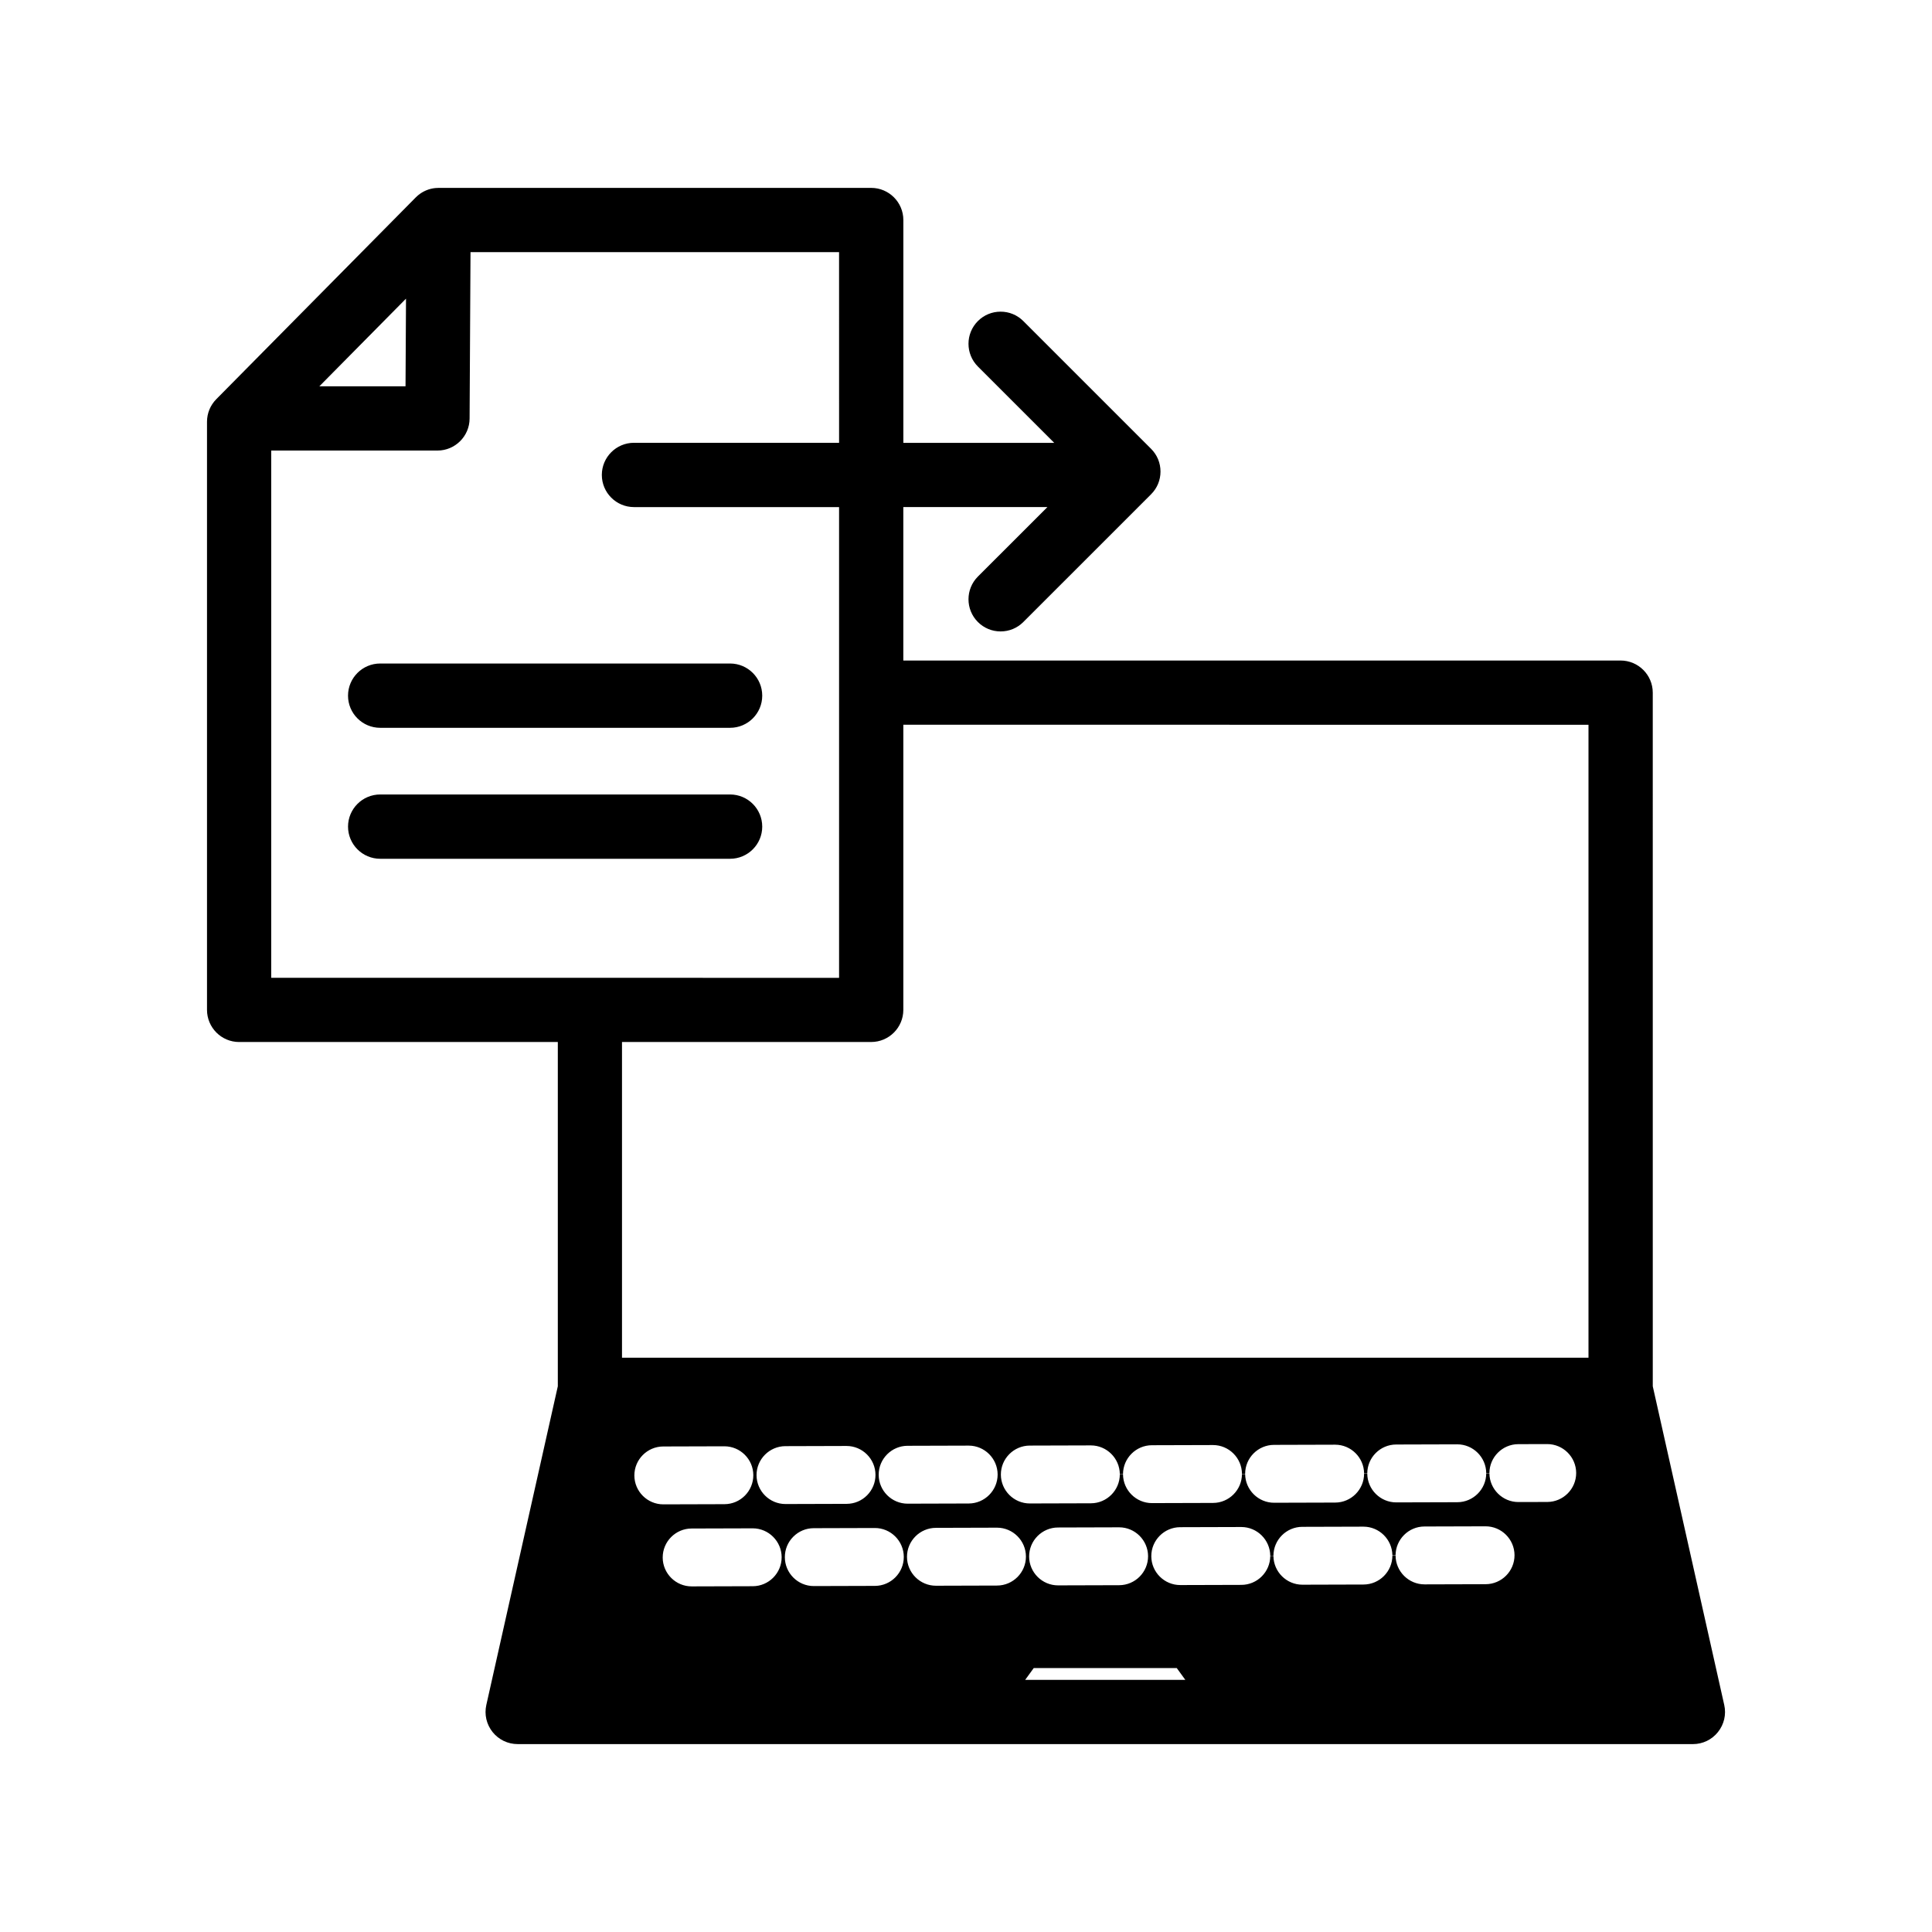 <?xml version="1.0" encoding="UTF-8"?>
<!-- Uploaded to: ICON Repo, www.iconrepo.com, Generator: ICON Repo Mixer Tools -->
<svg fill="#000000" width="800px" height="800px" version="1.1" viewBox="144 144 512 512" xmlns="http://www.w3.org/2000/svg">
 <path d="m600.94 595.83-18.938-84.445-0.004-183.82c0-4.695-3.82-8.52-8.52-8.52h-190.09v-40.668h38.188l-18.426 18.418c-3.32 3.32-3.32 8.723 0 12.047 1.613 1.609 3.754 2.492 6.019 2.492 2.273 0 4.41-0.883 6.019-2.492l33.863-33.859c1.609-1.609 2.492-3.746 2.492-6.019 0-2.273-0.883-4.41-2.492-6.019l-33.863-33.859c-1.609-1.609-3.746-2.492-6.019-2.492-2.273 0-4.41 0.883-6.019 2.492-3.32 3.32-3.32 8.723 0 12.047l20.238 20.234h-39.992v-59.055c0-4.695-3.82-8.52-8.52-8.52l-114.65 0.004-0.109 0.004c-0.246 0.004-0.5 0.012-0.746 0.035-1.68 0.164-3.258 0.828-4.566 1.906l-0.266 0.242c-0.117 0.102-0.23 0.207-0.371 0.344l-52.855 53.465c-1.582 1.609-2.457 3.731-2.457 5.984v155.85c0 4.695 3.82 8.52 8.52 8.52h84.449v91.234l-18.945 84.445c-0.566 2.535 0.035 5.152 1.66 7.188 1.625 2.031 4.051 3.191 6.641 3.191l311.45 0.004c2.602 0 5.023-1.16 6.641-3.191 1.629-2.031 2.238-4.656 1.668-7.188zm-63.074-61.383c-0.012 4.207-3.438 7.641-7.648 7.656l-16.203 0.047c-4.199 0-7.641-3.418-7.672-7.613h-0.844c-0.004 4.215-3.434 7.648-7.648 7.66l-16.203 0.047c-4.195 0-7.633-3.414-7.672-7.609v-0.004h-0.844c-0.004 4.215-3.434 7.648-7.648 7.66l-16.203 0.047c-4.195 0-7.633-3.414-7.672-7.609h-0.844c-0.012 4.207-3.438 7.641-7.648 7.656l-16.203 0.047c-4.215 0-7.66-3.43-7.672-7.648-0.012-4.227 3.426-7.676 7.648-7.691l16.203-0.047c4.195 0 7.633 3.414 7.672 7.609h0.844c0.012-4.207 3.438-7.641 7.648-7.656l16.203-0.047c4.199 0 7.641 3.414 7.672 7.613h0.844c0.004-4.215 3.434-7.648 7.648-7.66l16.203-0.047c4.199 0 7.641 3.418 7.672 7.613h0.844c0.004-4.215 3.434-7.648 7.648-7.66l16.203-0.047c4.195 0 7.633 3.414 7.672 7.609h0.844c0.012-4.207 3.438-7.641 7.648-7.656l7.672-0.02c4.215 0 7.656 3.43 7.672 7.648 0.012 4.227-3.426 7.676-7.648 7.691l-7.672 0.02c-4.195 0-7.629-3.41-7.672-7.602v-0.004zm-119.92 51.609h37.91l2.266 3.125h-42.438zm-81.957-43.434-16.184 0.047h-0.02c-4.219 0-7.66-3.43-7.672-7.648-0.012-4.227 3.426-7.68 7.648-7.691l16.203-0.047c4.219 0 7.66 3.43 7.672 7.648 0.012 4.227-3.418 7.68-7.648 7.691zm-8.719 6.449 16.203-0.047c4.215 0 7.656 3.43 7.672 7.648 0.012 4.227-3.426 7.676-7.648 7.691l-16.203 0.047c-4.219 0-7.66-3.43-7.672-7.648-0.008-4.227 3.422-7.676 7.648-7.691zm46.512-8.797c-1.445 1.453-3.367 2.258-5.418 2.262l-16.203 0.047c-4.215 0-7.66-3.43-7.672-7.648-0.012-4.227 3.426-7.676 7.648-7.691l16.203-0.047c4.215 0 7.656 3.43 7.672 7.648 0.004 2.047-0.789 3.981-2.231 5.43zm-19.559 10.973c1.445-1.453 3.367-2.258 5.418-2.262l16.203-0.047c4.215 0 7.656 3.43 7.672 7.648 0.012 4.231-3.426 7.68-7.648 7.691l-16.203 0.047c-4.219 0-7.66-3.43-7.672-7.648-0.004-2.055 0.785-3.981 2.231-5.43zm46.512-8.805-16.203 0.047c-4.219 0-7.66-3.43-7.672-7.648-0.012-4.227 3.426-7.676 7.648-7.691l16.203-0.047c4.215 0 7.656 3.43 7.672 7.648 0.004 4.227-3.422 7.676-7.648 7.691zm23.641 6.359 16.203-0.047c4.215 0 7.656 3.43 7.672 7.648 0.012 4.227-3.426 7.676-7.648 7.691l-16.203 0.047c-4.219 0-7.66-3.43-7.672-7.648-0.012-4.227 3.426-7.676 7.648-7.691zm-32.367 0.094 16.203-0.047c4.215 0 7.656 3.43 7.672 7.648 0.012 4.227-3.426 7.676-7.648 7.691l-16.203 0.047c-4.215 0-7.66-3.43-7.672-7.648-0.012-4.227 3.426-7.676 7.648-7.691zm57.098 7.516c-0.012-4.227 3.426-7.676 7.648-7.691l16.203-0.047c4.199 0 7.641 3.418 7.672 7.613h0.844c0.004-4.215 3.434-7.648 7.648-7.66l16.203-0.047c4.195 0 7.629 3.41 7.672 7.602v0.004h0.844c0.012-4.207 3.438-7.641 7.648-7.648l16.203-0.047c4.215 0 7.656 3.43 7.672 7.648 0.012 4.227-3.426 7.676-7.648 7.691l-16.203 0.047c-4.195 0-7.633-3.414-7.672-7.609h-0.844c-0.012 4.211-3.438 7.641-7.648 7.648l-16.203 0.047c-4.199 0-7.641-3.418-7.672-7.613h-0.844c-0.004 4.211-3.434 7.648-7.648 7.66l-16.203 0.047c-4.223 0.004-7.664-3.43-7.672-7.644zm-220.47-310.04 22.961-23.227-0.129 23.227zm336.33 89.699v167.73h-256.13v-83.66h66.035c4.695 0 8.52-3.82 8.52-8.52v-75.555zm-198.61-74.727h-54.344c-4.699 0-8.52 3.82-8.52 8.52s3.82 8.52 8.52 8.52h54.352v124.75l-150.49-0.004v-139.73h44.062c4.672 0 8.488-3.801 8.512-8.469l0.242-44.109h97.672l0.004 50.527zm-20.355 101.72c0 4.695-3.82 8.52-8.52 8.52h-92.727c-4.695 0-8.52-3.82-8.52-8.52 0-4.695 3.82-8.52 8.52-8.52h92.73c4.695 0 8.516 3.82 8.516 8.52zm-101.25-43.227h92.73c4.699 0 8.52 3.82 8.52 8.52s-3.82 8.52-8.52 8.52h-92.73c-4.695 0-8.52-3.82-8.52-8.52 0-4.691 3.82-8.52 8.52-8.52z"/>
</svg>
